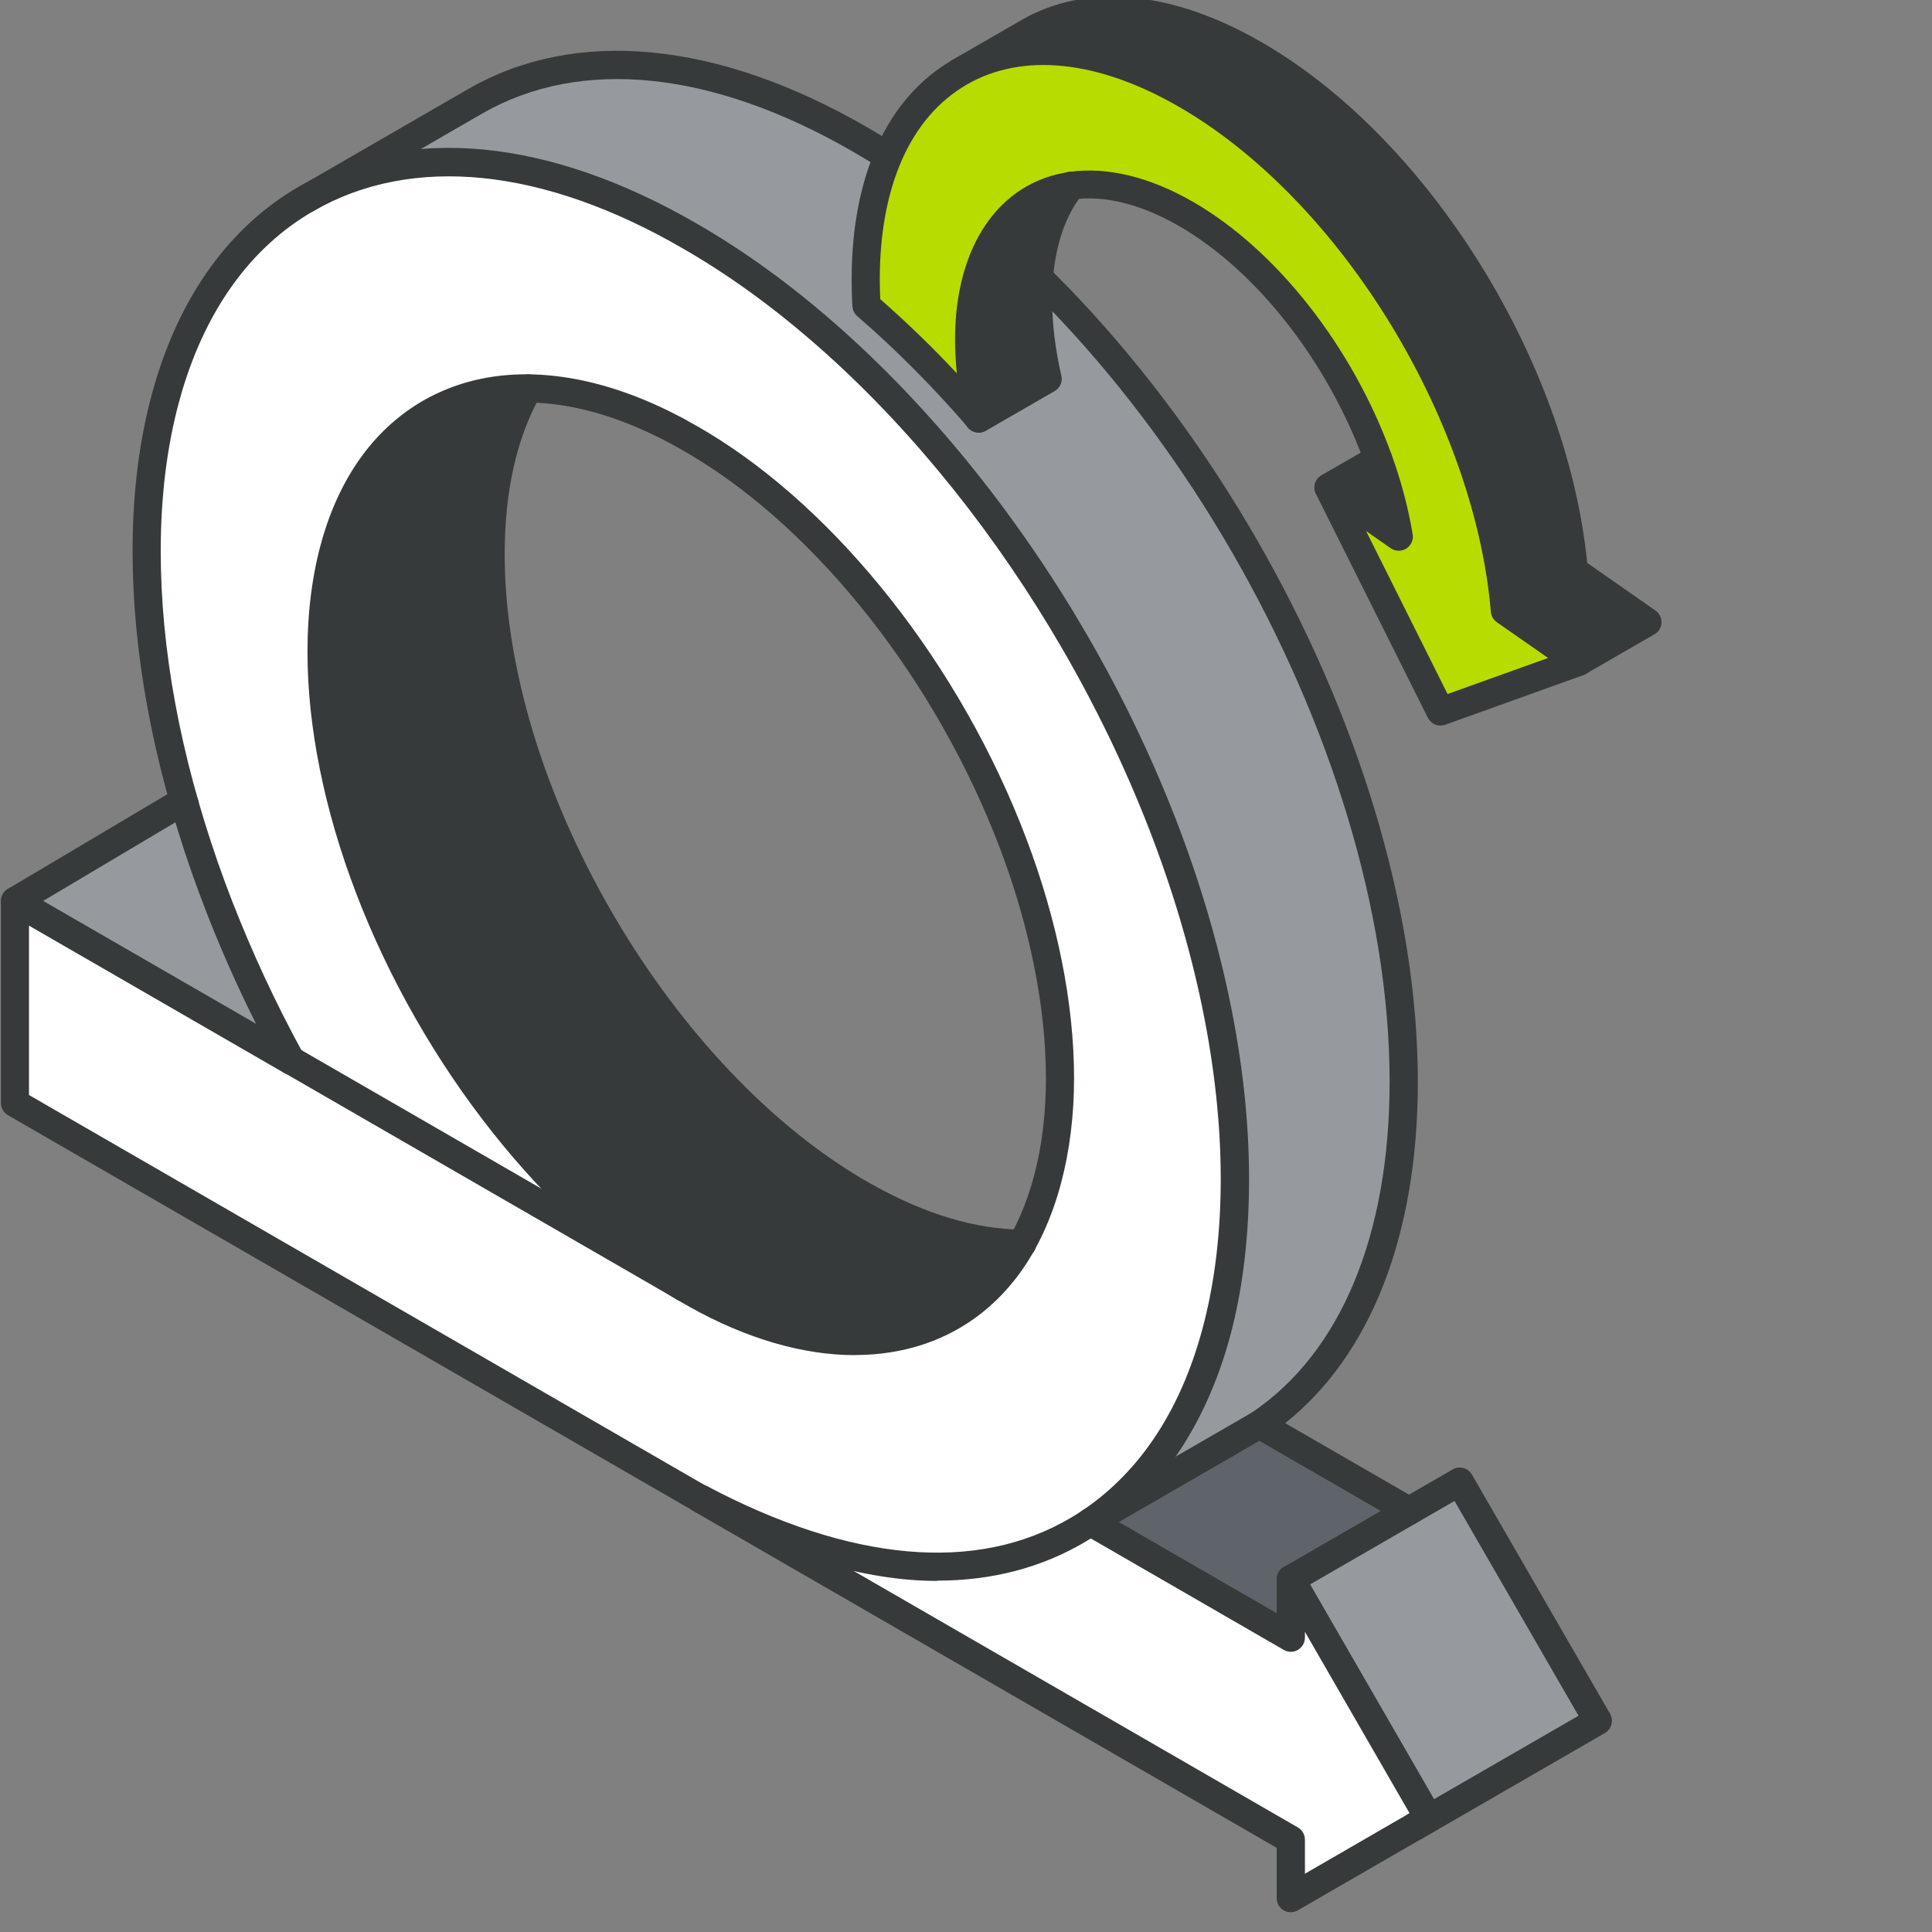 <?xml version="1.0" encoding="UTF-8"?> <svg xmlns="http://www.w3.org/2000/svg" width="100" height="100" viewBox="0 0 100 100" fill="none"><rect x="0" y="0" width="100" height="100" fill="#808080" stroke="none"/><g clip-path="url(#clip0_97_857)"><path d="M66.813 81.736L73.957 94.115L66.813 98.244V95.215L36.212 77.548C43.629 81.697 50.583 82.281 55.798 79.189C56.022 79.058 56.236 78.921 56.451 78.78L66.813 84.765V81.736Z" fill="white"></path><path d="M72.662 55.985C72.662 64.229 70.017 70.497 65.187 73.735L56.446 78.785C58.053 77.709 59.416 76.296 60.522 74.587C62.742 71.159 63.92 66.538 63.92 61.035C63.92 55.123 62.547 48.783 60.151 42.618C55.316 30.181 46.317 18.445 36.003 12.402C35.92 12.353 35.837 12.304 35.759 12.26C28.007 7.756 20.956 7.361 15.852 10.303L24.593 5.253C29.697 2.307 36.733 2.73 44.5 7.21C60.03 16.175 72.662 38.06 72.662 55.99V55.985Z" fill="#969A9E"></path><path d="M75.554 76.691L82.703 89.07L73.212 94.553L73.957 94.119L66.813 81.736L75.554 76.691Z" fill="#969A9E"></path><path d="M72.934 78.205L66.813 81.736V84.765L56.451 78.78L65.192 73.735L72.934 78.205Z" fill="#5F646B"></path><path d="M52.901 64.376L52.073 65.637C48.757 69.981 42.811 70.789 36.047 67L35.472 66.669C28.474 62.51 22.358 54.446 19.115 45.958C17.547 41.853 16.651 37.651 16.651 33.74C16.651 29.577 17.654 26.256 19.397 23.938C20.99 21.815 24.087 20.105 27.345 20.105C20.108 29.338 33.349 63.494 52.901 64.38V64.376Z" fill="#373A3A"></path><path d="M60.151 42.613C55.316 30.176 46.312 18.45 36.003 12.397C35.92 12.348 35.837 12.299 35.759 12.255C28.007 7.751 20.956 7.357 15.852 10.298C14.172 11.267 12.701 12.601 11.489 14.281C9.015 17.69 7.593 22.506 7.593 28.515C7.593 33.692 8.635 39.292 10.607 44.926C10.836 45.583 11.08 46.246 11.338 46.903C12.375 49.586 13.622 52.26 15.068 54.894L35.472 66.674C28.474 62.515 22.358 54.451 19.115 45.963C17.547 41.858 16.651 37.656 16.651 33.745C16.651 29.582 17.654 26.261 19.397 23.943C20.99 21.819 23.205 20.534 25.835 20.198C28.727 19.828 32.131 20.612 35.759 22.711C35.905 22.793 36.051 22.881 36.197 22.969C43.166 27.176 49.229 35.191 52.438 43.645C53.986 47.721 54.868 51.904 54.868 55.805C54.868 59.706 53.957 62.939 52.36 65.237C52.267 65.374 52.17 65.51 52.068 65.637C48.756 69.985 42.806 70.789 36.042 67L0.936 46.733L0.654 46.913V57.022C0.654 57.022 36.178 77.533 36.197 77.543L36.212 77.553C43.721 81.526 50.583 82.286 55.798 79.194C56.022 79.062 56.236 78.926 56.45 78.785C58.057 77.709 59.421 76.296 60.526 74.587C62.747 71.159 63.925 66.538 63.925 61.035C63.925 55.123 62.552 48.783 60.156 42.618L60.151 42.613Z" fill="white"></path><path d="M15.068 54.889L0.937 46.733L9.395 41.522C9.395 41.522 11.533 47.751 11.791 48.413C12.828 51.096 13.622 52.26 15.068 54.894V54.889Z" fill="#969A9E"></path><path d="M0.654 46.567L0.941 46.733L0.654 46.913V46.567Z" fill="white"></path><path d="M0.78 47.371C0.532 47.371 0.288 47.244 0.152 47.015C-0.053 46.669 0.059 46.221 0.405 46.012L9.024 40.894C9.253 40.758 9.536 40.758 9.765 40.894L9.925 40.986C10.276 41.191 10.393 41.634 10.193 41.985C10.037 42.253 9.74 42.384 9.453 42.34L1.155 47.273C1.038 47.342 0.912 47.376 0.785 47.376L0.78 47.371Z" fill="#373A3A"></path><path d="M52.9 65.106H52.895C50.227 65.087 47.383 64.239 44.432 62.588L43.848 62.252C33.266 55.961 24.661 40.909 24.661 28.691C24.661 25.155 25.353 22.146 26.711 19.745C26.911 19.395 27.354 19.273 27.705 19.468C28.055 19.667 28.182 20.11 27.982 20.461C26.75 22.643 26.122 25.409 26.122 28.691C26.122 40.451 34.405 54.943 44.588 60.991L45.157 61.317C47.88 62.842 50.49 63.626 52.91 63.645C53.314 63.645 53.641 63.976 53.636 64.38C53.636 64.785 53.304 65.106 52.905 65.106H52.9Z" fill="#373A3A"></path><path d="M66.813 98.979C66.686 98.979 66.56 98.945 66.448 98.882C66.224 98.751 66.082 98.512 66.082 98.249V95.644L35.847 78.186C35.496 77.986 35.374 77.538 35.579 77.188C35.779 76.837 36.227 76.72 36.577 76.92L67.178 94.587C67.402 94.719 67.543 94.957 67.543 95.22V96.983L72.958 93.852L67.543 84.463V84.765C67.543 85.028 67.402 85.266 67.178 85.398C66.954 85.529 66.672 85.529 66.448 85.398L56.085 79.413C55.734 79.213 55.618 78.765 55.817 78.415C56.017 78.064 56.465 77.947 56.816 78.147L66.082 83.499V81.736C66.082 81.405 66.306 81.118 66.623 81.03C66.944 80.947 67.28 81.083 67.446 81.371L74.59 93.749C74.789 94.1 74.672 94.543 74.322 94.748L67.178 98.877C67.066 98.941 66.939 98.975 66.813 98.975V98.979Z" fill="#373A3A"></path><path d="M48.508 81.828C44.7 81.828 40.502 80.499 35.871 78.196C35.866 78.196 35.856 78.186 35.847 78.181C35.818 78.166 35.788 78.152 35.764 78.132L0.415 57.724C0.191 57.592 0.05 57.353 0.05 57.09V46.635C0.05 46.372 0.191 46.134 0.415 46.002C0.639 45.871 0.921 45.871 1.145 46.002L13.252 52.99C12.292 51.081 11.425 49.124 10.661 47.156C10.403 46.489 10.154 45.817 9.921 45.155C7.895 39.35 6.862 33.745 6.862 28.501C6.862 22.545 8.255 17.476 10.895 13.833C12.165 12.08 13.709 10.673 15.487 9.65C21.072 6.427 28.406 7.123 36.124 11.608L36.373 11.754C46.414 17.641 55.788 29.363 60.833 42.335C63.331 48.763 64.651 55.221 64.651 61.02C64.651 66.82 63.433 71.422 61.135 74.972C59.971 76.769 58.53 78.249 56.855 79.374C56.63 79.525 56.402 79.671 56.168 79.808C53.903 81.147 51.332 81.814 48.508 81.814V81.828ZM36.548 76.9H36.553C44.038 80.864 50.563 81.439 55.423 78.561C55.632 78.439 55.837 78.308 56.036 78.176C57.546 77.158 58.851 75.819 59.903 74.188C62.05 70.877 63.185 66.328 63.185 61.03C63.185 55.41 61.899 49.133 59.465 42.876C54.532 30.191 45.401 18.752 35.628 13.025L35.384 12.884C28.138 8.671 21.33 7.975 16.212 10.931C14.615 11.851 13.222 13.122 12.073 14.71C9.619 18.099 8.319 22.871 8.319 28.515C8.319 33.594 9.322 39.034 11.294 44.688C11.518 45.33 11.761 45.988 12.015 46.64C13.062 49.328 14.299 51.987 15.701 54.544C15.857 54.831 15.803 55.187 15.569 55.415C15.336 55.644 14.975 55.688 14.693 55.527L1.501 47.911V56.677C1.501 56.677 36.524 76.895 36.538 76.905L36.548 76.9Z" fill="#373A3A"></path><path d="M44.247 70.141C41.598 70.141 38.676 69.313 35.691 67.643L35.106 67.307H35.097C28.226 63.217 21.837 55.143 18.428 46.221C16.782 41.917 15.915 37.602 15.915 33.74C15.915 29.562 16.918 26.022 18.808 23.5C20.522 21.221 22.918 19.828 25.737 19.467C28.893 19.068 32.486 19.969 36.119 22.078C36.27 22.165 36.416 22.253 36.567 22.34C43.404 26.436 49.745 34.5 53.114 43.387C54.736 47.658 55.593 51.953 55.593 55.805C55.593 59.657 54.682 63.144 52.959 65.651C52.856 65.797 52.754 65.944 52.647 66.08C50.602 68.773 47.646 70.136 44.242 70.136L44.247 70.141ZM35.837 66.041L36.411 66.372C42.635 69.859 48.274 69.425 51.488 65.198C51.581 65.077 51.673 64.95 51.761 64.823C53.314 62.559 54.137 59.443 54.137 55.805C54.137 52.167 53.314 48.013 51.756 43.903C48.493 35.309 42.391 27.527 35.822 23.592C35.681 23.504 35.535 23.422 35.394 23.339C32.034 21.391 28.761 20.558 25.927 20.914C23.507 21.221 21.452 22.419 19.981 24.376C18.277 26.64 17.381 29.879 17.381 33.74C17.381 37.602 18.218 41.561 19.796 45.7C23.093 54.325 29.238 62.116 35.837 66.041Z" fill="#373A3A"></path><path d="M35.472 67.4C35.35 67.4 35.223 67.37 35.106 67.302L14.703 55.523C14.352 55.323 14.235 54.875 14.435 54.524C14.634 54.174 15.082 54.057 15.433 54.256L35.837 66.036C36.187 66.236 36.304 66.684 36.1 67.034C35.963 67.268 35.72 67.4 35.467 67.4H35.472Z" fill="#373A3A"></path><path d="M73.212 95.283C72.958 95.283 72.715 95.152 72.579 94.918C72.379 94.567 72.496 94.124 72.846 93.92L81.704 88.807L75.286 77.689L67.178 82.374C66.827 82.578 66.384 82.457 66.18 82.106C65.98 81.755 66.097 81.312 66.448 81.108L75.189 76.058C75.354 75.96 75.554 75.936 75.744 75.985C75.929 76.034 76.09 76.155 76.187 76.326L83.336 88.704C83.535 89.055 83.418 89.498 83.068 89.703L73.582 95.181C73.465 95.249 73.343 95.278 73.216 95.278L73.212 95.283Z" fill="#373A3A"></path><path d="M56.45 79.51C56.197 79.51 55.954 79.379 55.817 79.145C55.618 78.795 55.735 78.352 56.085 78.147L64.826 73.097C65.177 72.893 65.625 73.014 65.825 73.365C66.024 73.716 65.907 74.159 65.557 74.363L56.816 79.413C56.699 79.481 56.577 79.51 56.45 79.51Z" fill="#373A3A"></path><path d="M72.929 78.936C72.807 78.936 72.681 78.907 72.564 78.838L64.821 74.368C64.602 74.242 64.466 74.013 64.456 73.76C64.446 73.506 64.568 73.268 64.777 73.126C69.389 70.034 71.926 63.947 71.926 55.985C71.926 38.284 59.455 16.687 44.13 7.839C36.855 3.641 30.047 2.945 24.953 5.881L16.212 10.931C15.862 11.136 15.418 11.014 15.214 10.663C15.014 10.313 15.131 9.869 15.482 9.665L24.223 4.615C29.784 1.406 37.113 2.102 44.861 6.573C60.59 15.655 73.387 37.821 73.387 55.985C73.387 63.913 70.957 70.132 66.521 73.662L73.294 77.572C73.645 77.772 73.762 78.22 73.562 78.571C73.426 78.804 73.182 78.936 72.929 78.936Z" fill="#373A3A"></path><path d="M85.274 32.202L81.704 34.261L77.891 31.598C77.482 26.743 75.641 21.41 72.676 16.521C69.598 11.447 65.59 7.313 61.388 4.888C56.82 2.253 52.681 2.005 49.681 3.729L53.236 1.679C56.241 -0.055 60.385 0.188 64.962 2.833C69.165 5.258 73.172 9.387 76.25 14.466C79.216 19.355 81.056 24.688 81.466 29.543L85.278 32.206L85.274 32.202Z" fill="#373A3A"></path><path d="M81.704 34.262L74.56 36.823L68.765 25.233L72.388 27.761C72.174 26.436 71.814 25.087 71.327 23.753C69.433 18.523 65.654 13.531 61.388 11.067C59.201 9.806 57.166 9.353 55.437 9.606C52.267 10.069 50.158 12.923 50.158 17.554C50.158 18.859 50.329 20.242 50.655 21.654C48.824 19.531 46.876 17.568 44.846 15.815C44.821 15.357 44.807 14.905 44.807 14.461C44.807 9.183 46.672 5.462 49.671 3.734L49.686 3.724C52.686 2 56.83 2.248 61.393 4.883C65.595 7.308 69.603 11.438 72.681 16.517C75.641 21.406 77.487 26.738 77.896 31.593L81.709 34.257L81.704 34.262Z" fill="#B7DC00"></path><path d="M72.388 27.765L68.765 25.238L71.332 23.758C71.814 25.092 72.174 26.436 72.393 27.765H72.388Z" fill="#373A3A"></path><path d="M55.437 9.611C54.351 10.98 53.723 12.971 53.723 15.499C53.723 16.804 53.893 18.187 54.219 19.599L50.65 21.659C50.324 20.242 50.153 18.864 50.153 17.559C50.153 12.928 52.267 10.074 55.432 9.611H55.437Z" fill="#373A3A"></path><path d="M74.56 37.558C74.293 37.558 74.034 37.407 73.908 37.154L68.113 25.564C67.962 25.267 68.035 24.902 68.288 24.683C68.541 24.464 68.912 24.444 69.184 24.634L71.298 26.105C71.117 25.409 70.898 24.707 70.645 24.001C68.736 18.737 65.055 14.023 61.028 11.7C59.06 10.566 57.166 10.094 55.549 10.327C52.632 10.756 50.894 13.454 50.894 17.554C50.894 18.796 51.054 20.125 51.371 21.493C51.449 21.82 51.288 22.156 50.991 22.307C50.694 22.457 50.329 22.389 50.11 22.131C48.284 20.018 46.355 18.075 44.373 16.366C44.222 16.234 44.135 16.054 44.12 15.854C44.091 15.377 44.081 14.909 44.081 14.461C44.081 9.085 45.931 5.048 49.301 3.105C52.691 1.153 57.112 1.567 61.763 4.25C66.068 6.733 70.168 10.955 73.309 16.137C76.25 20.992 78.12 26.324 78.592 31.189L82.128 33.658C82.352 33.814 82.469 34.081 82.434 34.354C82.4 34.627 82.215 34.851 81.957 34.943L74.814 37.51C74.731 37.539 74.648 37.553 74.565 37.553L74.56 37.558ZM70.704 27.478L74.926 35.922L80.131 34.057L77.477 32.207C77.297 32.08 77.185 31.885 77.166 31.671C76.766 26.933 74.95 21.693 72.057 16.911C69.043 11.939 65.128 7.897 61.028 5.531C56.844 3.115 52.949 2.706 50.046 4.372L49.672 3.748L50.037 4.381C47.134 6.056 45.537 9.641 45.537 14.476C45.537 14.802 45.547 15.138 45.562 15.484C46.91 16.668 48.24 17.948 49.525 19.322C49.467 18.727 49.433 18.138 49.433 17.568C49.433 12.757 51.697 9.431 55.34 8.9C57.288 8.618 59.508 9.154 61.763 10.454C66.073 12.942 70.007 17.948 72.023 23.519C72.53 24.912 72.895 26.305 73.119 27.658C73.168 27.946 73.036 28.238 72.788 28.394C72.539 28.549 72.223 28.545 71.979 28.374L70.713 27.488L70.704 27.478Z" fill="#373A3A"></path><path d="M81.704 34.992C81.451 34.992 81.208 34.861 81.071 34.627C80.872 34.276 80.989 33.833 81.339 33.629L83.915 32.143L81.042 30.137C80.862 30.01 80.75 29.816 80.73 29.601C80.331 24.858 78.515 19.618 75.617 14.841C72.603 9.869 68.688 5.828 64.592 3.461C60.404 1.041 56.499 0.632 53.597 2.307L50.027 4.367C49.676 4.571 49.233 4.449 49.029 4.099C48.829 3.748 48.946 3.305 49.297 3.101L52.866 1.041C56.241 -0.907 60.663 -0.498 65.318 2.195C69.623 4.678 73.723 8.9 76.864 14.082C79.805 18.932 81.675 24.264 82.152 29.134L85.688 31.603C85.892 31.744 86.009 31.983 85.999 32.231C85.99 32.479 85.853 32.708 85.634 32.83L82.065 34.89C81.948 34.958 81.826 34.987 81.699 34.987L81.704 34.992Z" fill="#373A3A"></path><path d="M50.65 22.394C50.397 22.394 50.154 22.263 50.017 22.029C49.818 21.678 49.934 21.235 50.285 21.031L53.392 19.239C53.129 17.948 52.992 16.692 52.992 15.504C52.992 12.903 53.64 10.707 54.862 9.163C55.116 8.847 55.573 8.793 55.89 9.042C56.206 9.29 56.26 9.752 56.012 10.069C54.994 11.355 54.458 13.234 54.458 15.504C54.458 16.745 54.619 18.07 54.935 19.443C55.009 19.755 54.867 20.081 54.59 20.242L51.02 22.302C50.903 22.37 50.782 22.399 50.655 22.399L50.65 22.394Z" fill="#373A3A"></path><path d="M68.766 25.964C68.512 25.964 68.269 25.832 68.132 25.599C67.933 25.248 68.05 24.805 68.4 24.6L70.962 23.12C71.312 22.92 71.755 23.037 71.96 23.388C72.16 23.738 72.043 24.181 71.692 24.386L69.131 25.866C69.014 25.934 68.892 25.964 68.766 25.964Z" fill="#373A3A"></path></g><defs><clipPath id="clip0_97_857"><rect width="100" height="100" fill="white"></rect></clipPath></defs></svg> 